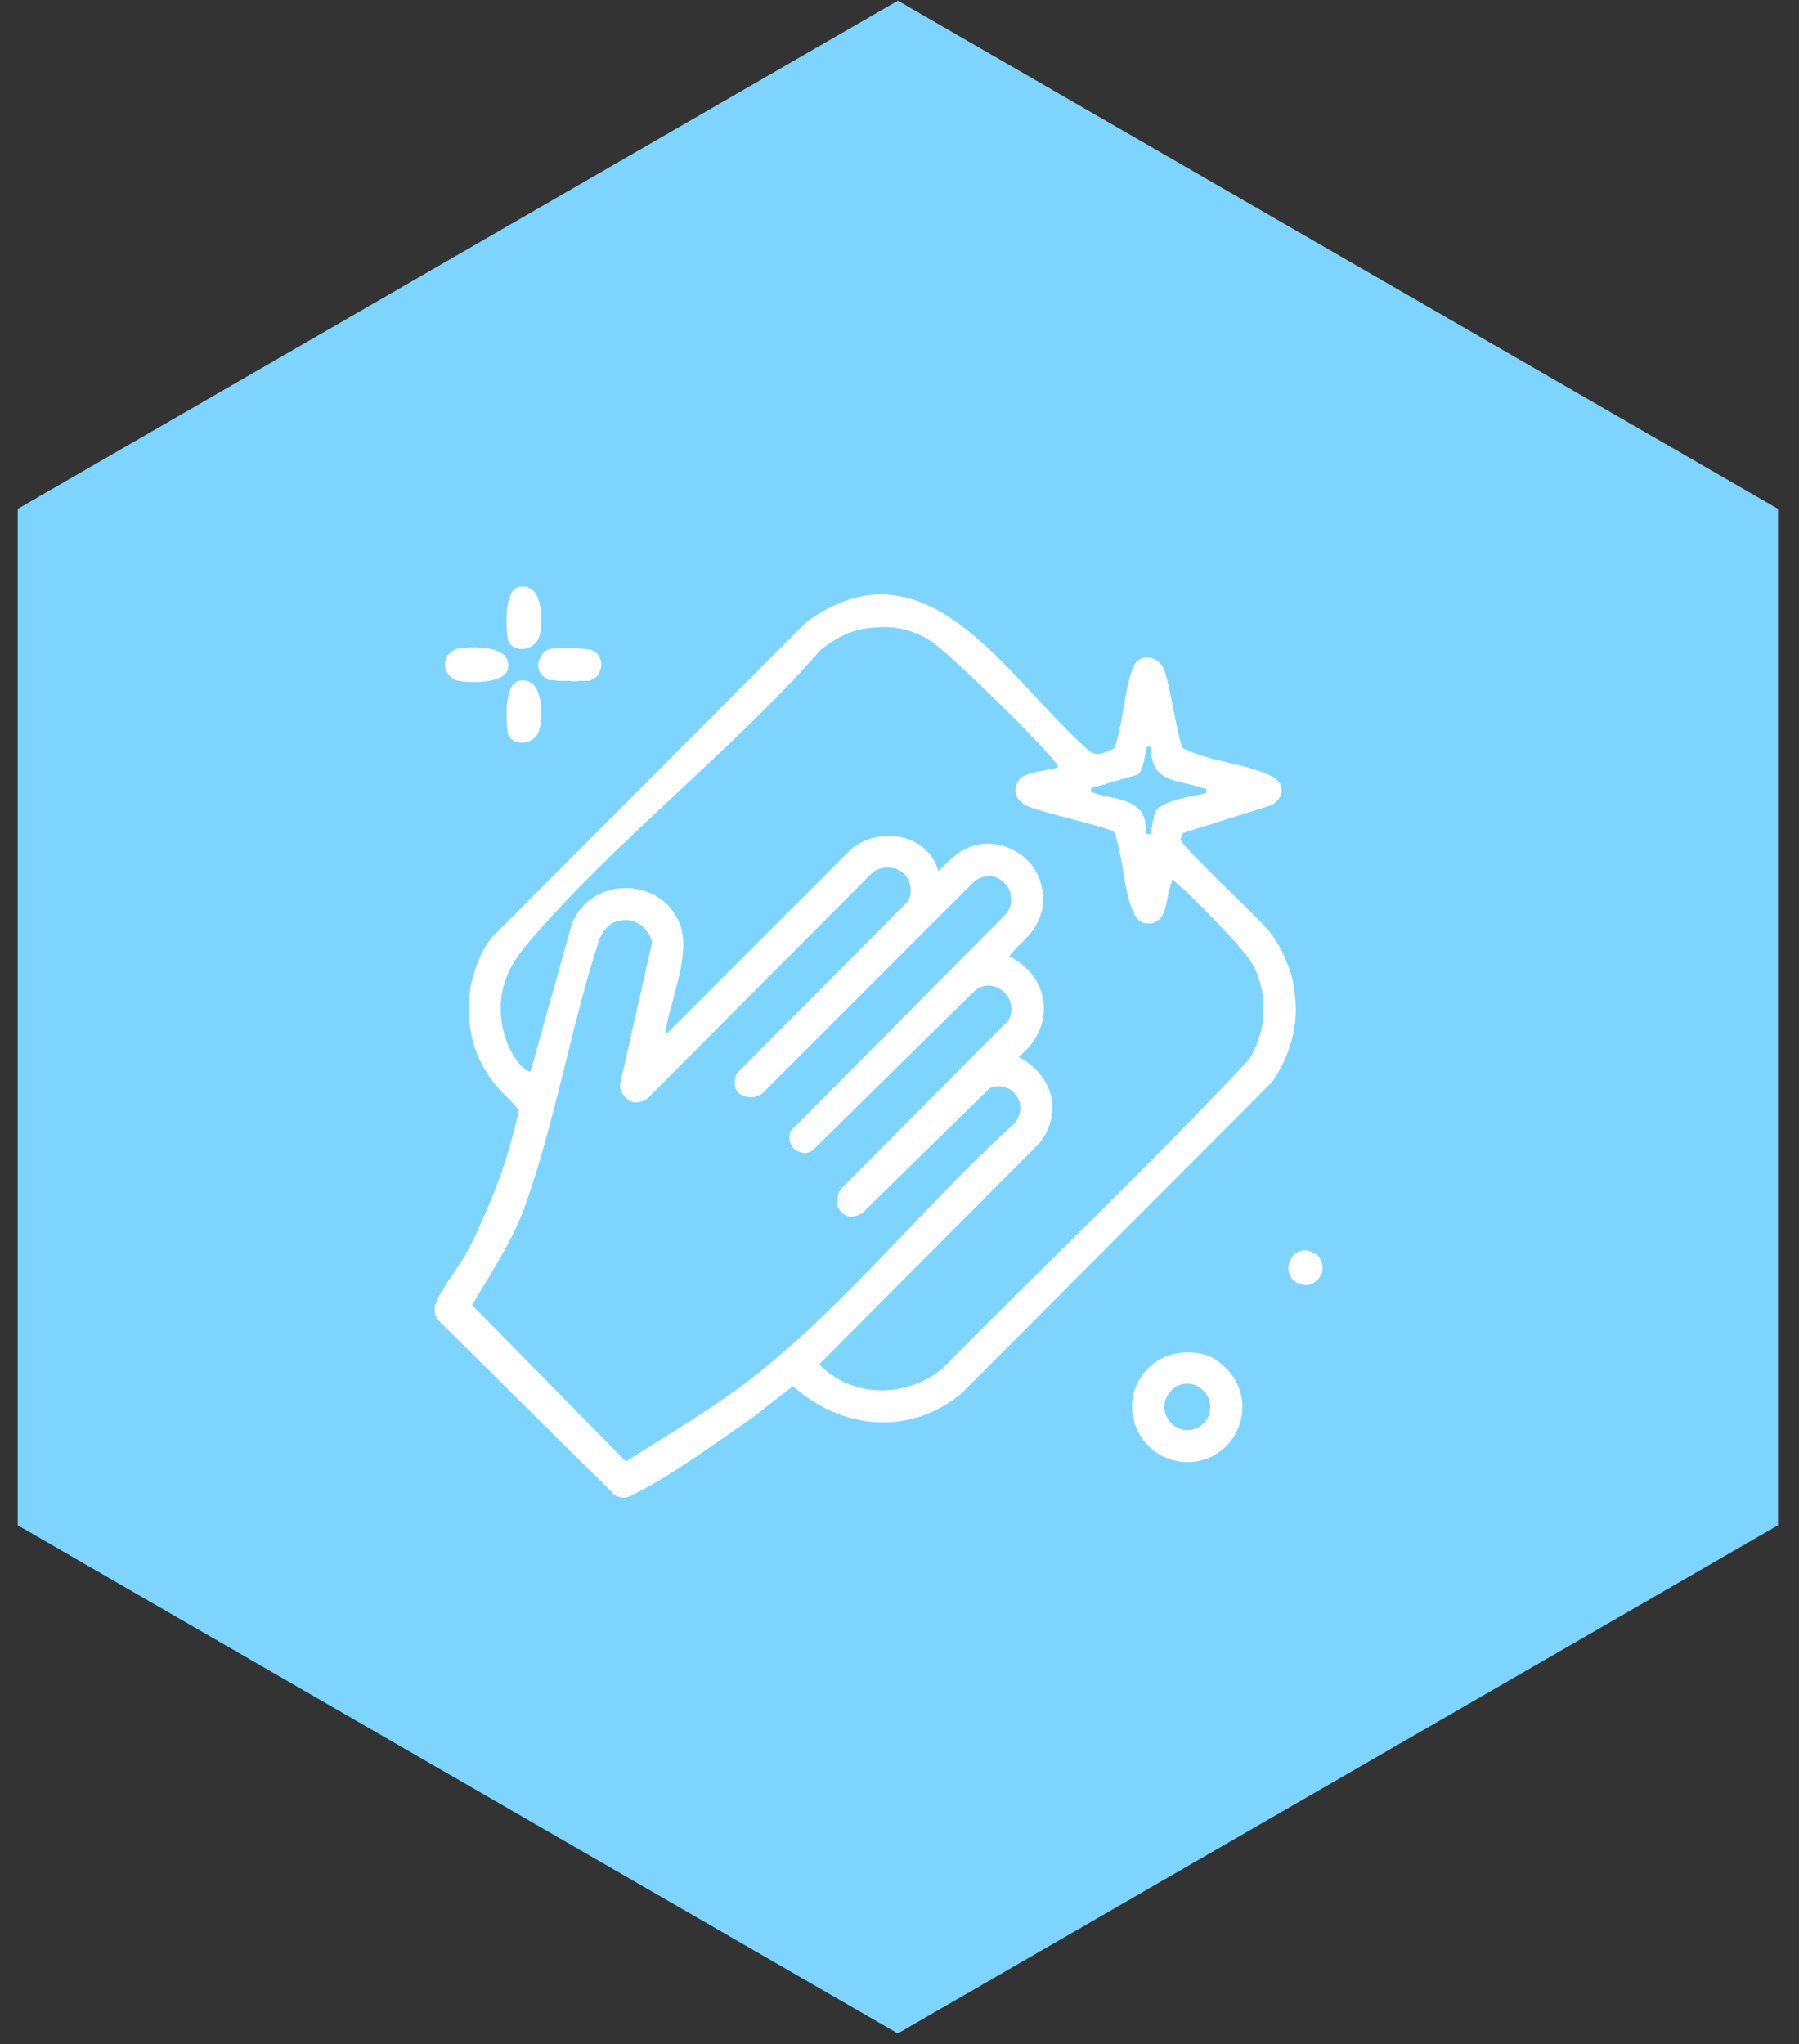 <svg xmlns="http://www.w3.org/2000/svg" viewBox="0 0 213 242" width="213" height="242"><rect x="0" y="0" width="213" height="242" fill="#333333" stroke="none"/><defs><clipPath clipPathUnits="userSpaceOnUse" id="cp1"><path d="m2.1 60.24v120.32l104.2 60.16 104.21-60.16v-120.32l-104.2-60.16z"></path></clipPath><clipPath clipPathUnits="userSpaceOnUse" id="cp2"><path d="m51.46 69.45h105.14v107.88h-105.14z"></path></clipPath></defs><style>.a{fill:#7cd4ff}.b{fill:#fff}</style><g clip-path="url(#cp1)"><path fill-rule="evenodd" class="a" d="m-50 90.3l208.4-120.3 104.2 180.5-208.4 120.3z"></path></g><g clip-path="url(#cp2)"><path class="b" d="m131.9 88.6c1.1-2.6 1.2-7.4 2.4-9.9 0.8-1.4 2.9-1 3.5 0.5 0.7 1.5 1.7 8.8 2.3 9.4 3 1.5 7.2 1.8 10.1 3.1 1.9 0.8 2.1 2.5 0.4 3.6l-10.5 3.3q-0.1 0.1-0.1 0.2-0.1 0.1-0.1 0.2 0 0.1-0.1 0.2 0 0.1 0 0.2c0.1 0.8 8.6 8.7 9.9 10.2 1.1 1.2 2 2.6 2.6 4.2 0.7 1.5 1 3.2 1.1 4.9 0.1 1.6-0.1 3.3-0.6 4.9-0.5 1.6-1.2 3.1-2.2 4.5l-36.7 36.8c-6.1 5.1-14.2 4.4-20-0.8-1.8 1.3-3.4 2.7-5.2 4-3.8 2.6-9.4 6.7-13.3 8.6-1 0.5-1.4 0.9-2.6 0.3l-20.7-20.5q-0.2-0.3-0.4-0.5-0.2-0.3-0.2-0.6-0.1-0.4 0-0.7 0-0.3 0.2-0.6c0.5-1.5 2.7-4.2 3.6-5.9q1-1.9 1.9-4 0.9-2 1.7-4.1 0.8-2.1 1.4-4.2 0.6-2.1 1.1-4.3c0-0.6-1.9-2.1-2.3-2.7-1.1-1.2-2-2.6-2.6-4.1-0.6-1.5-0.9-3.1-1-4.7-0.1-1.6 0.1-3.2 0.6-4.8 0.4-1.5 1.1-3 2.1-4.3l37.2-37.3c14.5-10.7 24.1 7.1 33.7 15.3 0.9 0.6 1.9 0 2.8-0.4zm-6.7 2.3c0.1-0.4-0.1-0.5-0.3-0.7-1.3-1.9-12.8-13.2-14.7-14.3q-1.5-1-3.2-1.4-1.7-0.4-3.5-0.2-1.8 0.1-3.4 0.8-1.7 0.8-3 1.9c-10.5 12-24.6 22.8-34.8 34.9-2.6 3.1-3.7 6.4-2.6 10.5 0.4 1.5 1.6 4 3.1 4.5l4.9-17.5c2.2-5.7 10.6-5.7 12.8 0 1.3 3.3-0.9 8.5-1.6 12.1 0 0.2-0.3 0.7 0.1 0.8l21.8-21.8c3.3-2.7 9-1.9 10.3 2.6 1-0.8 1.8-1.9 3-2.5 1.3-0.7 2.7-0.9 4.1-0.6 1.4 0.3 2.7 1 3.6 2 1 1 1.5 2.4 1.7 3.8 0.1 1.4-0.2 2.8-1 4-0.8 1.3-2.1 2.2-3 3.4 5 2.5 5.5 8.5 1.1 11.9 3.9 2.1 5.4 6.4 2.5 10.2l-26.1 26.2c3.9 4.1 10.5 4 14.7 0.4 12-12.2 24.5-24 36.2-36.5q0.8-1.3 1.2-2.7 0.5-1.5 0.5-3 0.1-1.5-0.3-2.9-0.3-1.5-1.1-2.8c-0.9-1.7-7.5-8.4-9.2-9.7-0.4-0.3-0.2-0.1-0.3 0.2-0.5 1.2-0.5 2.9-1.1 3.9q-0.2 0.4-0.7 0.7-0.5 0.3-1.1 0.2-0.6 0-1-0.4-0.4-0.4-0.6-0.9c-1.2-2.5-1.2-6.8-2.3-9.5-0.6-0.6-8.7-2.3-10.3-3.1q-0.5-0.2-0.8-0.6-0.4-0.3-0.5-0.8-0.1-0.5 0-1 0.2-0.5 0.5-0.9c0.8-0.6 3.3-1 4.4-1.2zm11.1-2.5c-0.7 0-0.5 0-0.6 0.4-0.2 0.8-0.3 2.4-1 2.9l-5.5 1.6c-0.1 0.7 0 0.4 0.4 0.6 3.1 0.9 6.3 0.7 6.1 4.8 0.7 0.1 0.5 0 0.6-0.4q0-0.2 0.1-0.5 0-0.3 0.1-0.6 0.1-0.2 0.1-0.5 0.1-0.3 0.2-0.6c0.6-1.3 4.5-1.9 6-2.2 0.1-0.7 0-0.5-0.4-0.6-3-1.1-6.2-0.5-6.1-4.9zm-48.7 41.1q-0.3-0.2-0.5-0.6-0.1-0.3-0.1-0.7 0-0.4 0.1-0.8 0.1-0.3 0.4-0.6l19.9-20c0.4-0.5 0.5-1.2 0.4-1.8-0.1-0.7-0.4-1.3-0.9-1.7-0.5-0.4-1.1-0.6-1.8-0.6-0.6 0-1.3 0.2-1.8 0.6l-26.4 26.5q-0.4 0.5-1 0.6-0.6 0.2-1.2 0-0.6-0.3-0.9-0.8-0.4-0.5-0.4-1.2l3.8-16.8c-0.1-0.7-0.5-1.3-1-1.8-0.5-0.5-1.2-0.8-1.9-0.9-0.7 0-1.4 0.1-2 0.5-0.6 0.5-1 1-1.3 1.7-3.4 10.3-5.3 22-9 32.1-1.5 4-4 7.7-6.1 11.3l18.2 18.5c4.3-2.7 8.6-5.3 12.7-8.2 12.2-8.8 22.2-21.8 33.4-31.9 0.3-0.5 0.6-1 0.6-1.6 0-0.6-0.1-1.2-0.5-1.6-0.3-0.5-0.8-0.9-1.4-1-0.6-0.2-1.2-0.1-1.7 0.1l-15.1 14.8c-2.2 1.4-4-1.1-2.4-3l19.7-19.8c1.4-2.6-1.7-5.4-4-3.5l-19.1 18.8q-0.5 0.4-1.1 0.4-0.6-0.1-1.1-0.4-0.4-0.4-0.6-1-0.1-0.6 0.1-1.2l25.5-25.7c0.4-0.5 0.7-1.2 0.6-1.8 0-0.7-0.2-1.3-0.7-1.8-0.4-0.5-1.1-0.8-1.7-0.9-0.7 0-1.4 0.2-1.9 0.6l-25.1 25.1q-0.2 0.2-0.6 0.3-0.3 0.2-0.7 0.2-0.4 0-0.7-0.1-0.4-0.1-0.7-0.3z"></path><path class="b" d="m147.1 166.6c0 2.6-1.6 5-4 6-2.5 1-5.3 0.4-7.1-1.4-1.9-1.9-2.5-4.7-1.5-7.1 1.1-2.5 3.4-4 6.1-4q1.3 0 2.5 0.4 1.1 0.5 2.1 1.5 0.9 0.9 1.4 2.1 0.5 1.2 0.5 2.5zm-3.8 0c0-1.2-0.7-2.1-1.7-2.6-1-0.4-2.2-0.2-2.9 0.6-0.8 0.8-1.1 2-0.6 3 0.4 1 1.4 1.7 2.5 1.7q0.5 0 1-0.2 0.5-0.2 0.9-0.6 0.4-0.4 0.6-0.9 0.2-0.5 0.2-1z"></path><path class="b" d="m54.1 76.8c1.7-0.3 6.8-0.5 6 2.5-0.5 1.7-4.9 1.6-6.2 1.2q-0.6-0.3-0.9-0.8-0.4-0.5-0.3-1.1 0-0.7 0.4-1.1 0.4-0.5 1-0.7z"></path><path class="b" d="m65.2 76.8q0.6 0 1.2-0.1 0.6 0 1.2 0 0.5 0 1.1 0.1 0.6 0 1.2 0.1 0.6 0.2 1 0.7 0.3 0.6 0.3 1.2-0.1 0.6-0.4 1.1-0.4 0.5-1.1 0.7-0.5 0-1.1 0-0.6 0.1-1.2 0-0.6 0-1.2 0-0.6-0.1-1.2-0.1c-0.4-0.2-0.7-0.4-1-0.8-0.2-0.3-0.3-0.7-0.3-1.1 0.1-0.4 0.2-0.8 0.5-1.1 0.2-0.4 0.6-0.6 1-0.7z"></path><path class="b" d="m61.4 69.5c2.9-0.6 2.9 3.8 2.5 5.7-0.5 2-3.4 2.2-3.8 0.4-0.2-1.5-0.4-5.7 1.3-6.1z"></path><path class="b" d="m61.4 80.6c2.9-0.6 2.9 3.8 2.5 5.7-0.5 2-3.4 2.2-3.8 0.4-0.2-1.4-0.4-5.7 1.3-6.1z"></path><path class="b" d="m156.6 150.1c0 0.8-0.5 1.5-1.3 1.9-0.7 0.3-1.6 0.1-2.2-0.5-0.6-0.6-0.7-1.4-0.4-2.2 0.3-0.8 1-1.3 1.9-1.3q0.4 0.1 0.7 0.2 0.4 0.2 0.7 0.4 0.3 0.3 0.4 0.7 0.2 0.4 0.2 0.8z"></path></g></svg>